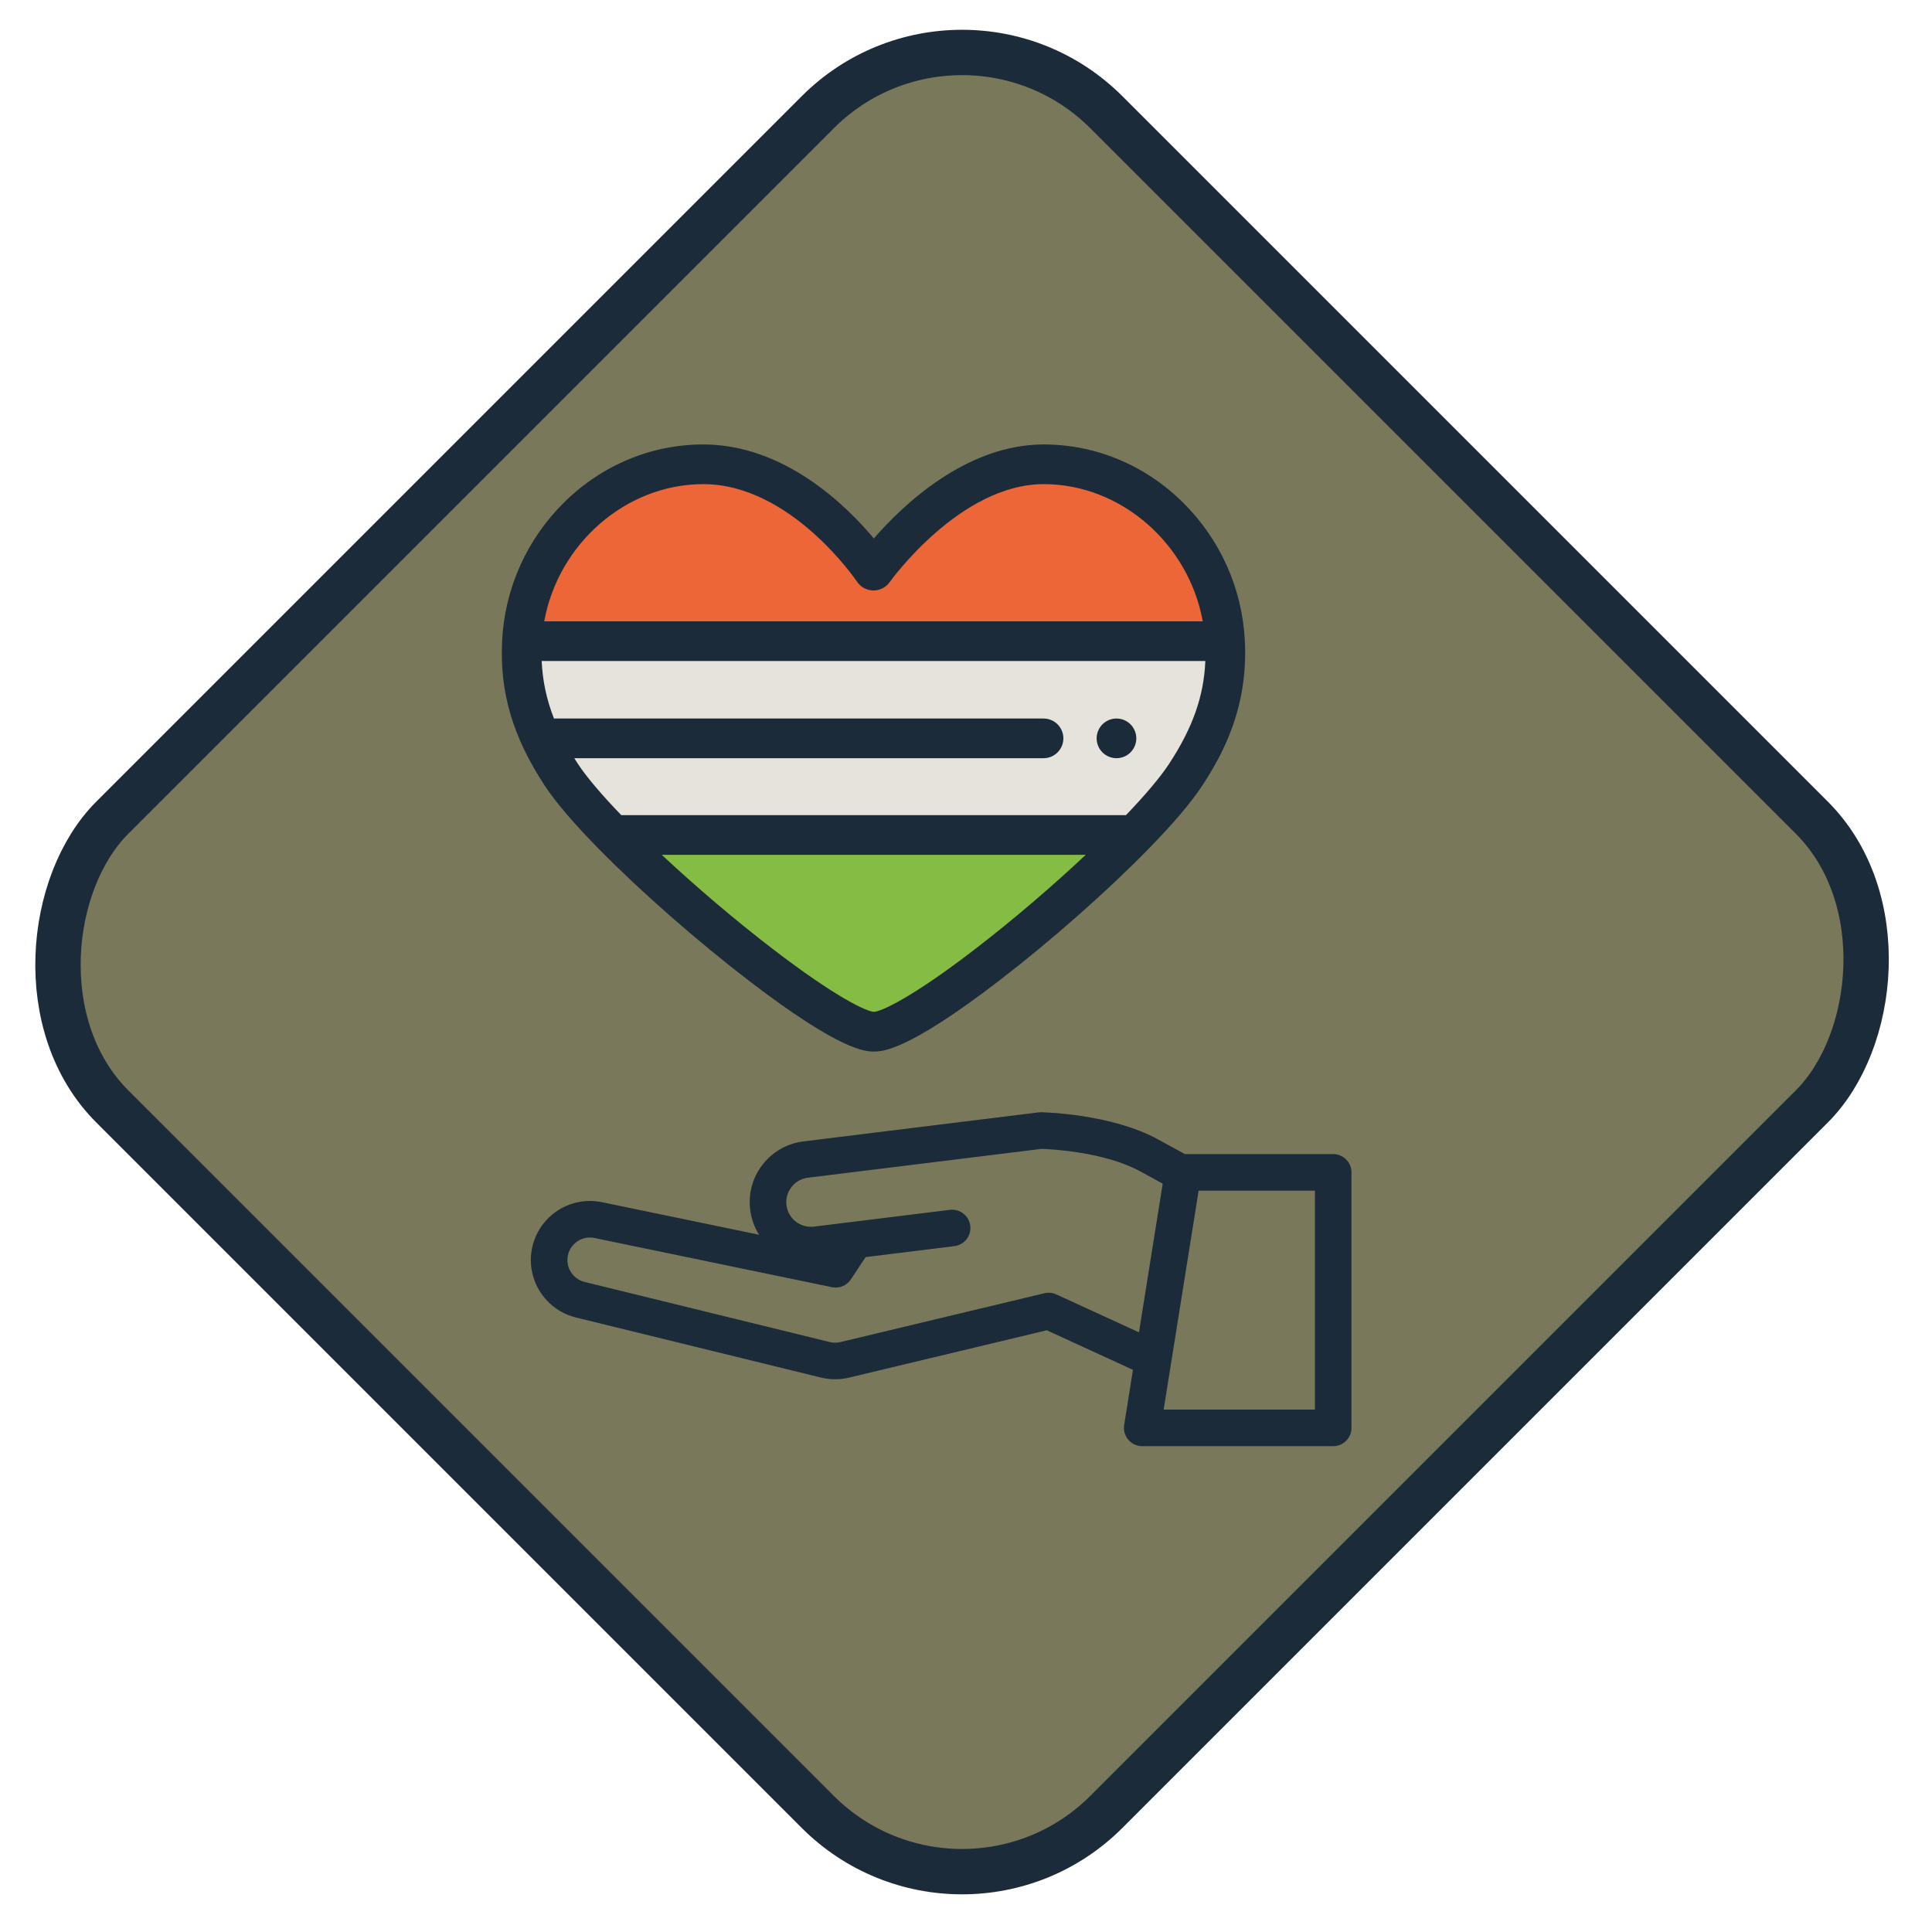 <svg width="213" height="213" viewBox="0 0 213 213" fill="none" xmlns="http://www.w3.org/2000/svg">
<rect x="106.066" y="-3.536" width="155" height="155" rx="22.5" transform="rotate(45 106.066 -3.536)" fill="#79785A" stroke="#1C2B39" stroke-width="5"/>
<path d="M96.338 113.741C100.382 113.741 115.939 101.396 125.062 92.057H67.574C76.736 101.376 92.379 113.741 96.338 113.741Z" fill="#85BC44"/>
<path d="M135.055 70.689H57.547C57.229 76.711 59.172 81.296 61.908 85.449C63.076 87.221 65.087 89.527 67.574 92.057H125.062C127.527 89.534 129.523 87.23 130.695 85.449C133.437 81.277 135.374 76.711 135.055 70.689Z" fill="#E6E3DC"/>
<path d="M135.054 70.675C134.483 60.002 125.755 51.188 115.067 51.188C104.553 51.188 96.303 62.912 96.303 62.912C96.303 62.912 88.521 51.188 77.533 51.188C66.846 51.188 58.119 60.002 57.547 70.675C57.547 70.679 57.547 70.684 57.547 70.689H135.055C135.054 70.684 135.054 70.679 135.054 70.675Z" fill="#ED6637"/>
<path d="M123.089 83.591C122.947 83.591 122.803 83.576 122.661 83.547C122.523 83.519 122.385 83.477 122.252 83.423C122.12 83.368 121.993 83.3 121.875 83.222C121.755 83.143 121.643 83.051 121.543 82.95C121.442 82.85 121.35 82.738 121.271 82.618C121.19 82.5 121.125 82.371 121.07 82.239C121.015 82.108 120.972 81.97 120.945 81.83C120.917 81.69 120.902 81.546 120.902 81.404C120.902 81.261 120.917 81.117 120.945 80.975C120.972 80.837 121.015 80.699 121.07 80.566C121.125 80.435 121.19 80.308 121.271 80.19C121.35 80.069 121.442 79.958 121.543 79.855C121.643 79.754 121.755 79.665 121.875 79.584C121.993 79.505 122.12 79.437 122.252 79.382C122.385 79.328 122.523 79.286 122.661 79.257C122.943 79.201 123.234 79.201 123.516 79.257C123.656 79.286 123.794 79.328 123.925 79.382C124.058 79.437 124.185 79.505 124.303 79.584C124.424 79.665 124.535 79.754 124.636 79.855C125.043 80.264 125.277 80.826 125.277 81.404C125.277 81.979 125.043 82.543 124.636 82.95C124.535 83.051 124.424 83.143 124.303 83.222C124.185 83.3 124.058 83.368 123.925 83.423C123.794 83.477 123.656 83.519 123.516 83.547C123.376 83.576 123.231 83.591 123.089 83.591Z" fill="#1C2B39"/>
<path d="M137.24 70.588C137.24 70.588 137.24 70.588 137.24 70.587L137.239 70.577C137.239 70.575 137.239 70.574 137.239 70.573V70.572C137.239 70.567 137.239 70.563 137.238 70.558C136.931 64.814 134.499 59.421 130.39 55.371C126.222 51.263 120.78 49 115.067 49C106.503 49 99.513 55.709 96.341 59.363C93.262 55.687 86.44 49 77.533 49C71.821 49 66.379 51.263 62.211 55.371C58.102 59.421 55.671 64.814 55.363 70.558C55.363 70.563 55.362 70.582 55.362 70.587C55.362 70.588 55.362 70.59 55.362 70.591C55.064 76.294 56.52 81.248 60.081 86.652C61.279 88.47 63.275 90.804 66.013 93.59L66.014 93.59C70.615 98.271 76.807 103.706 82.576 108.13C92.747 115.929 95.45 115.929 96.337 115.929C97.24 115.929 99.987 115.929 110.128 108.136C115.867 103.725 122.035 98.286 126.627 93.585C129.337 90.811 131.321 88.478 132.522 86.65C134.92 83.003 137.622 77.881 137.24 70.588ZM77.533 53.375C87.191 53.375 94.41 64.016 94.48 64.121C94.879 64.723 95.55 65.087 96.271 65.098C96.282 65.098 96.293 65.098 96.303 65.098C97.013 65.098 97.68 64.753 98.09 64.173C98.166 64.065 105.832 53.375 115.067 53.375C123.618 53.375 131.056 59.976 132.602 68.501H60C61.545 59.976 68.983 53.375 77.533 53.375ZM107.548 104.601C100.49 110.034 97.135 111.524 96.339 111.554C95.547 111.513 92.192 110.003 85.116 104.564C81.02 101.417 76.712 97.752 72.96 94.245H119.699C115.945 97.774 111.637 101.453 107.548 104.601ZM128.867 84.247C127.924 85.68 126.296 87.614 124.135 89.87H68.497C66.312 87.604 64.674 85.67 63.734 84.245C63.59 84.026 63.451 83.808 63.314 83.59H115.048C116.256 83.59 117.236 82.611 117.236 81.403C117.236 80.195 116.256 79.215 115.048 79.215H61.183C61.147 79.215 61.112 79.219 61.076 79.221C60.257 77.129 59.815 75.05 59.72 72.876H132.886C132.728 76.776 131.473 80.282 128.867 84.247Z" fill="#1C2B39"/>
<path d="M146.984 157.422H125.928L130.428 129.255H146.984V157.422Z" fill="#79785A"/>
<path d="M104.971 135.384L94.262 136.706L92.127 139.937L65.956 134.513C62.81 133.862 60.014 136.619 60.622 139.773C60.955 141.499 62.263 142.874 63.971 143.293L90.999 149.918C91.695 150.089 92.422 150.091 93.119 149.924L115.614 144.538L127.141 149.828L130.403 129.409L126.674 127.371C121.891 124.757 114.744 124.641 114.744 124.641L88.825 127.84C86.23 128.16 84.387 130.523 84.707 133.117C85.027 135.711 87.39 137.554 89.984 137.234L104.971 135.384Z" fill="#79785A"/>
<path d="M146.984 127.238H130.636L127.642 125.602C122.555 122.822 115.218 122.633 114.792 122.624C114.694 122.623 114.595 122.627 114.497 122.639L88.578 125.838C86.788 126.059 85.192 126.964 84.083 128.385C82.974 129.806 82.485 131.574 82.706 133.364C82.829 134.362 83.165 135.301 83.686 136.128L66.365 132.539C64.225 132.095 62.021 132.746 60.466 134.28C58.911 135.813 58.229 138.009 58.642 140.154C59.123 142.646 61.025 144.647 63.49 145.251L90.519 151.876C91.027 152.001 91.549 152.063 92.071 152.063C92.582 152.063 93.092 152.004 93.588 151.885L115.406 146.661L124.908 151.022L123.936 157.104C123.843 157.687 124.01 158.281 124.394 158.73C124.776 159.18 125.337 159.438 125.928 159.438H146.984C148.097 159.438 149 158.536 149 157.422V129.255C149 128.141 148.097 127.238 146.984 127.238ZM125.569 146.888L116.455 142.705C116.045 142.517 115.583 142.472 115.144 142.577L92.65 147.962C92.266 148.054 91.862 148.053 91.48 147.959L64.451 141.334C63.511 141.104 62.785 140.341 62.602 139.391C62.442 138.561 62.696 137.745 63.297 137.152C63.772 136.683 64.383 136.434 65.026 136.434C65.198 136.434 65.372 136.451 65.546 136.488L91.718 141.911C92.527 142.079 93.354 141.737 93.809 141.049L95.432 138.593L105.218 137.385C106.323 137.249 107.109 136.242 106.972 135.137C106.836 134.032 105.827 133.248 104.724 133.383L89.737 135.233C89.017 135.321 88.305 135.125 87.733 134.678C87.161 134.232 86.797 133.59 86.708 132.869C86.62 132.149 86.816 131.438 87.263 130.866C87.709 130.294 88.351 129.93 89.072 129.841L114.841 126.66C115.792 126.692 121.744 126.974 125.708 129.141L128.188 130.496L126.69 139.868L125.569 146.888ZM144.967 155.405H128.292L131.912 132.746L132.148 131.271H144.967V155.405Z" fill="#1C2B39"/>
</svg>
